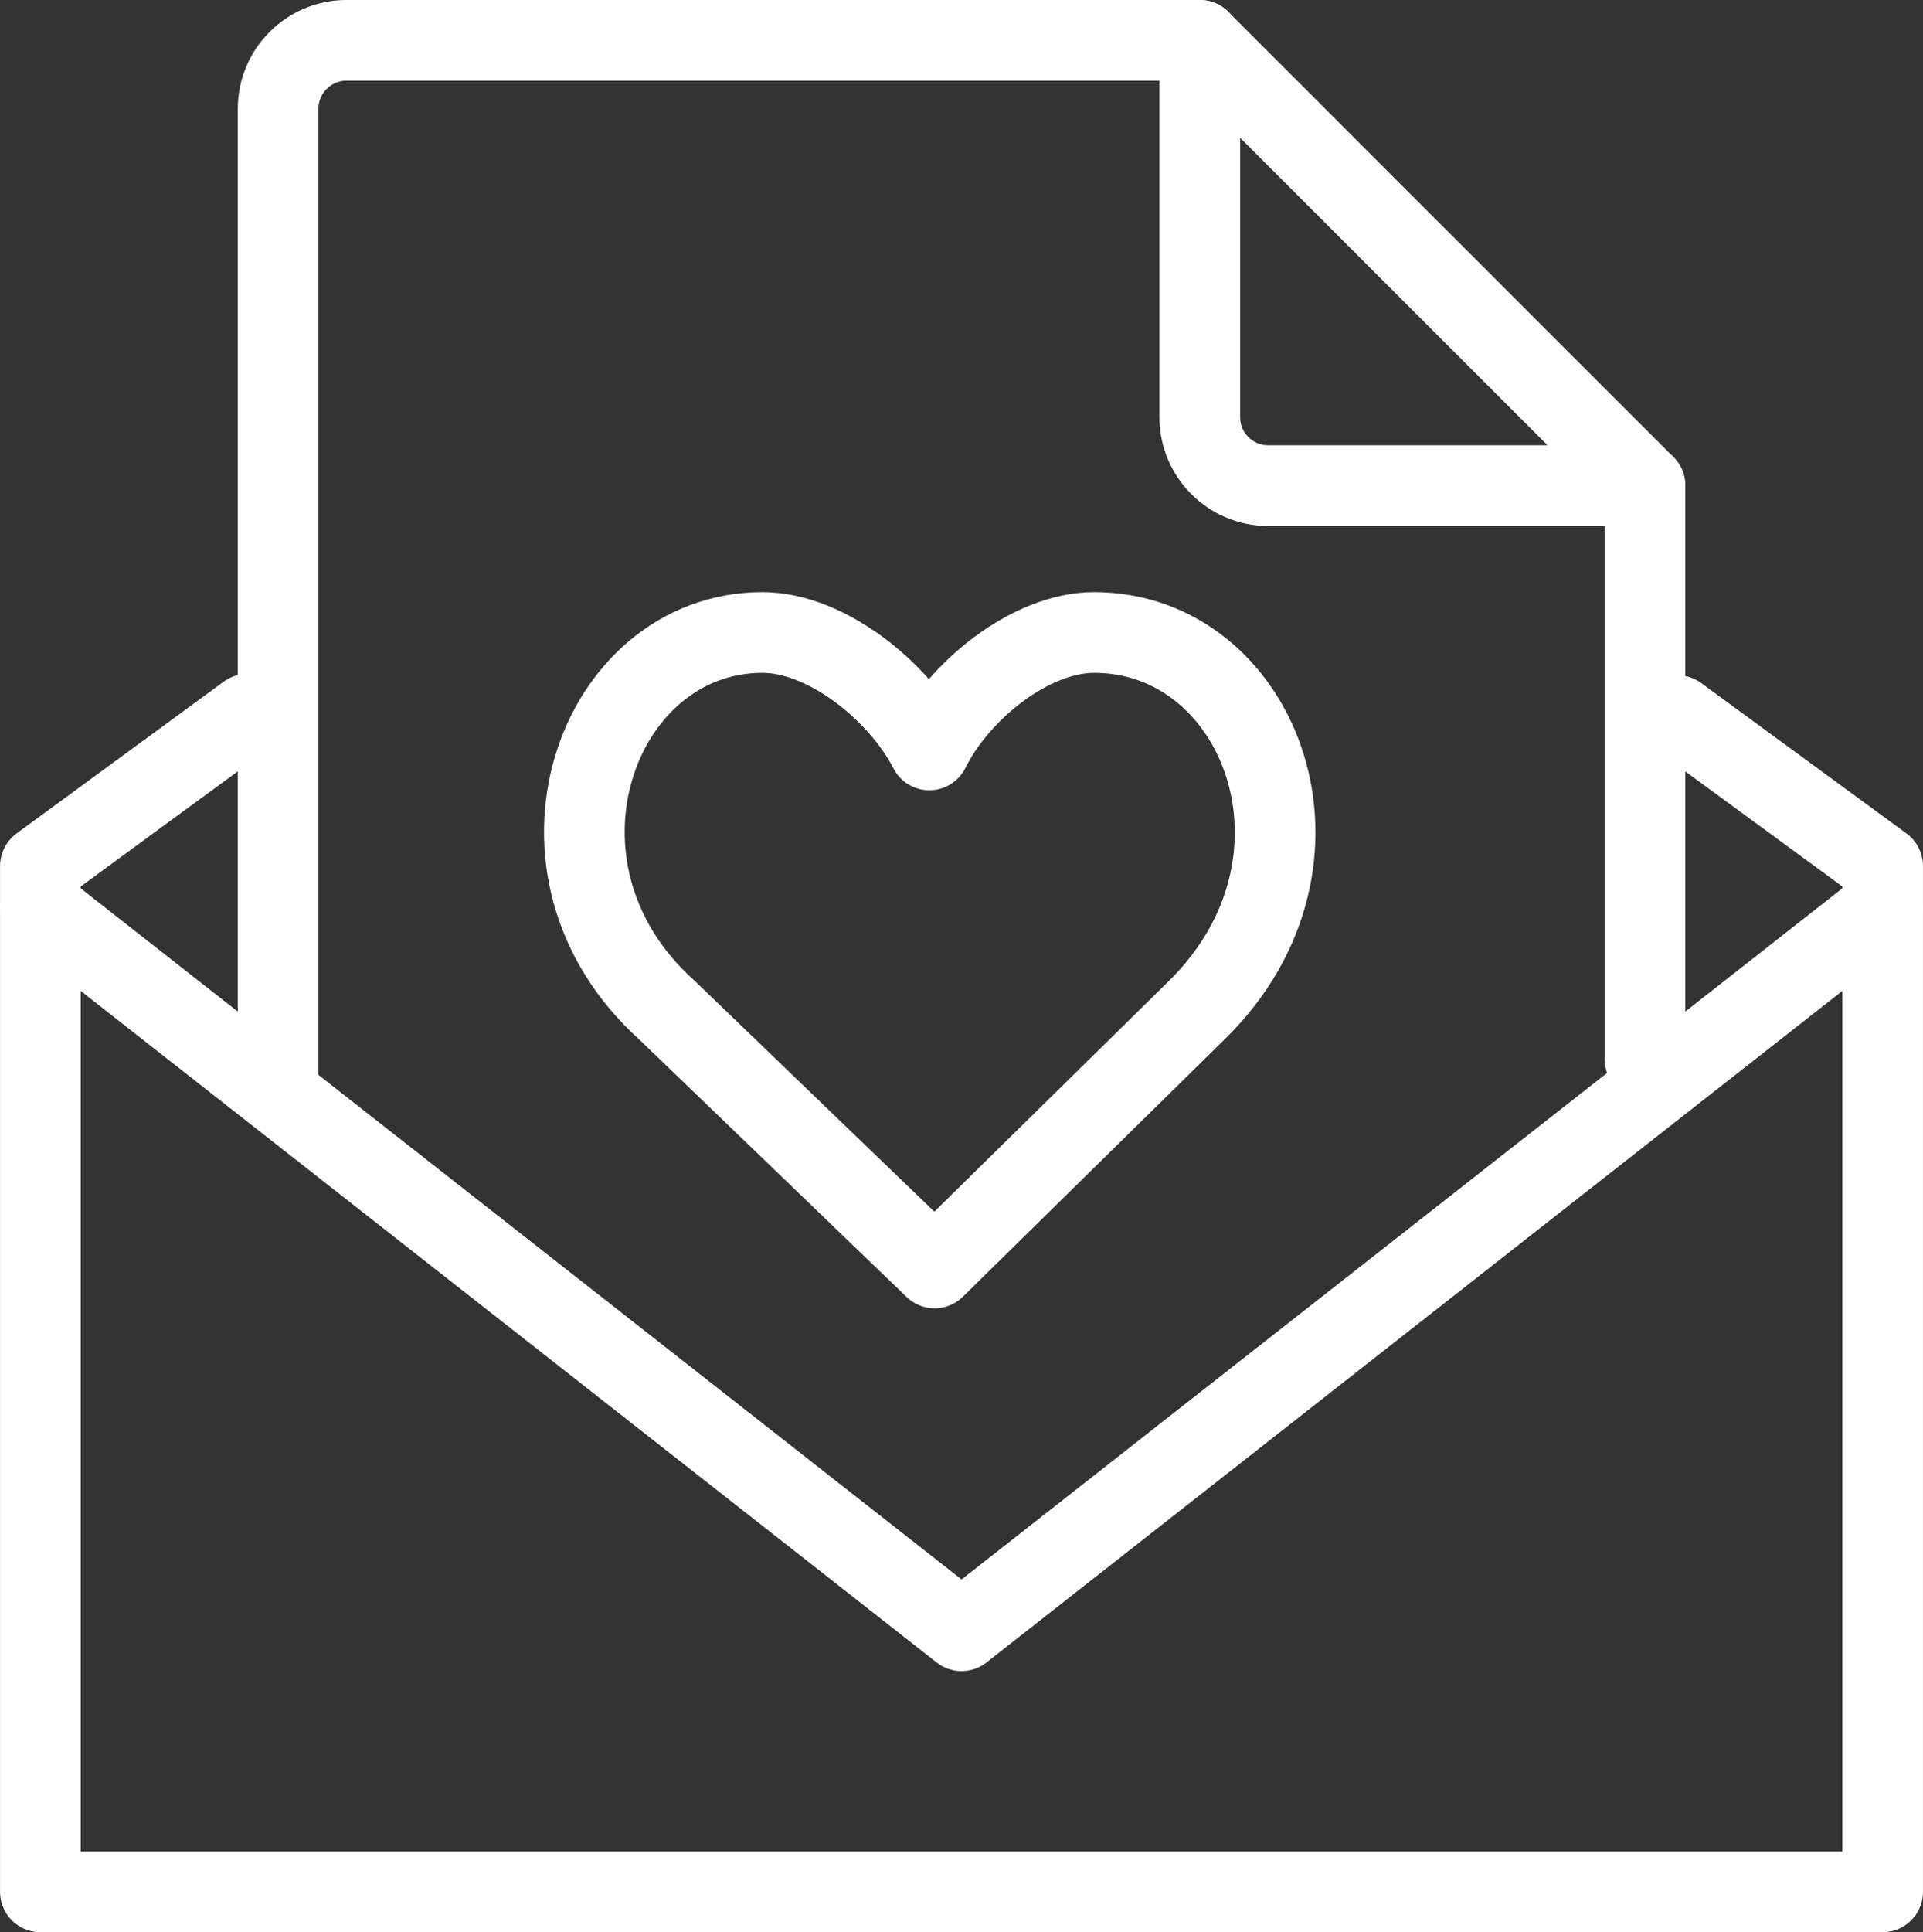 <?xml version="1.0" encoding="UTF-8"?>
<!-- Generator: Adobe Illustrator 16.0.0, SVG Export Plug-In . SVG Version: 6.00 Build 0)  -->
<svg xmlns="http://www.w3.org/2000/svg" xmlns:xlink="http://www.w3.org/1999/xlink" version="1.1" id="Layer_1" x="0px" y="0px" width="58.039px" height="58.301px" viewBox="0 0 58.039 58.301" xml:space="preserve">
<rect x="0" y="0" width="58.039" height="58.301" fill="#333333" stroke="none"/>
<path fill="none" stroke="#FFFFFF" stroke-width="2.435" stroke-linecap="round" stroke-linejoin="round" stroke-miterlimit="22.926" d="  M23.014,19.084c1.908,0,4.11,1.75,5.034,3.543c0.888-1.793,3.065-3.543,4.976-3.543c5.021,0,7.681,6.888,3.104,11.388l-7.92,7.786  l-8.086-7.786C15.4,26.219,17.991,19.084,23.014,19.084z"></path>
<line fill="none" stroke="#FFFFFF" stroke-width="2.435" stroke-linecap="round" stroke-linejoin="round" stroke-miterlimit="22.926" x1="49.647" y1="14.653" x2="49.647" y2="31.953"></line>
<path fill="none" stroke="#FFFFFF" stroke-width="2.435" stroke-linecap="round" stroke-linejoin="round" stroke-miterlimit="22.926" d="  M8.394,32.25V3.279c0-1.134,0.927-2.062,2.062-2.062h25.757"></path>
<path fill="none" stroke="#FFFFFF" stroke-width="2.435" stroke-linecap="round" stroke-linejoin="round" stroke-miterlimit="22.926" d="  M49.647,14.653H38.273c-1.135,0-2.062-0.927-2.062-2.062V1.218L49.647,14.653z"></path>
<polyline fill="none" stroke="#FFFFFF" stroke-width="2.435" stroke-linecap="round" stroke-linejoin="round" stroke-miterlimit="22.926" points="  7.47,21.55 1.219,26.131 1.219,57.083 56.821,57.083 56.821,26.131 50.626,21.592 "></polyline>
<polyline fill="none" stroke="#FFFFFF" stroke-width="2.435" stroke-linecap="round" stroke-linejoin="round" stroke-miterlimit="22.926" points="  56.821,27.397 29.021,49.204 1.218,27.397 "></polyline>
</svg>
